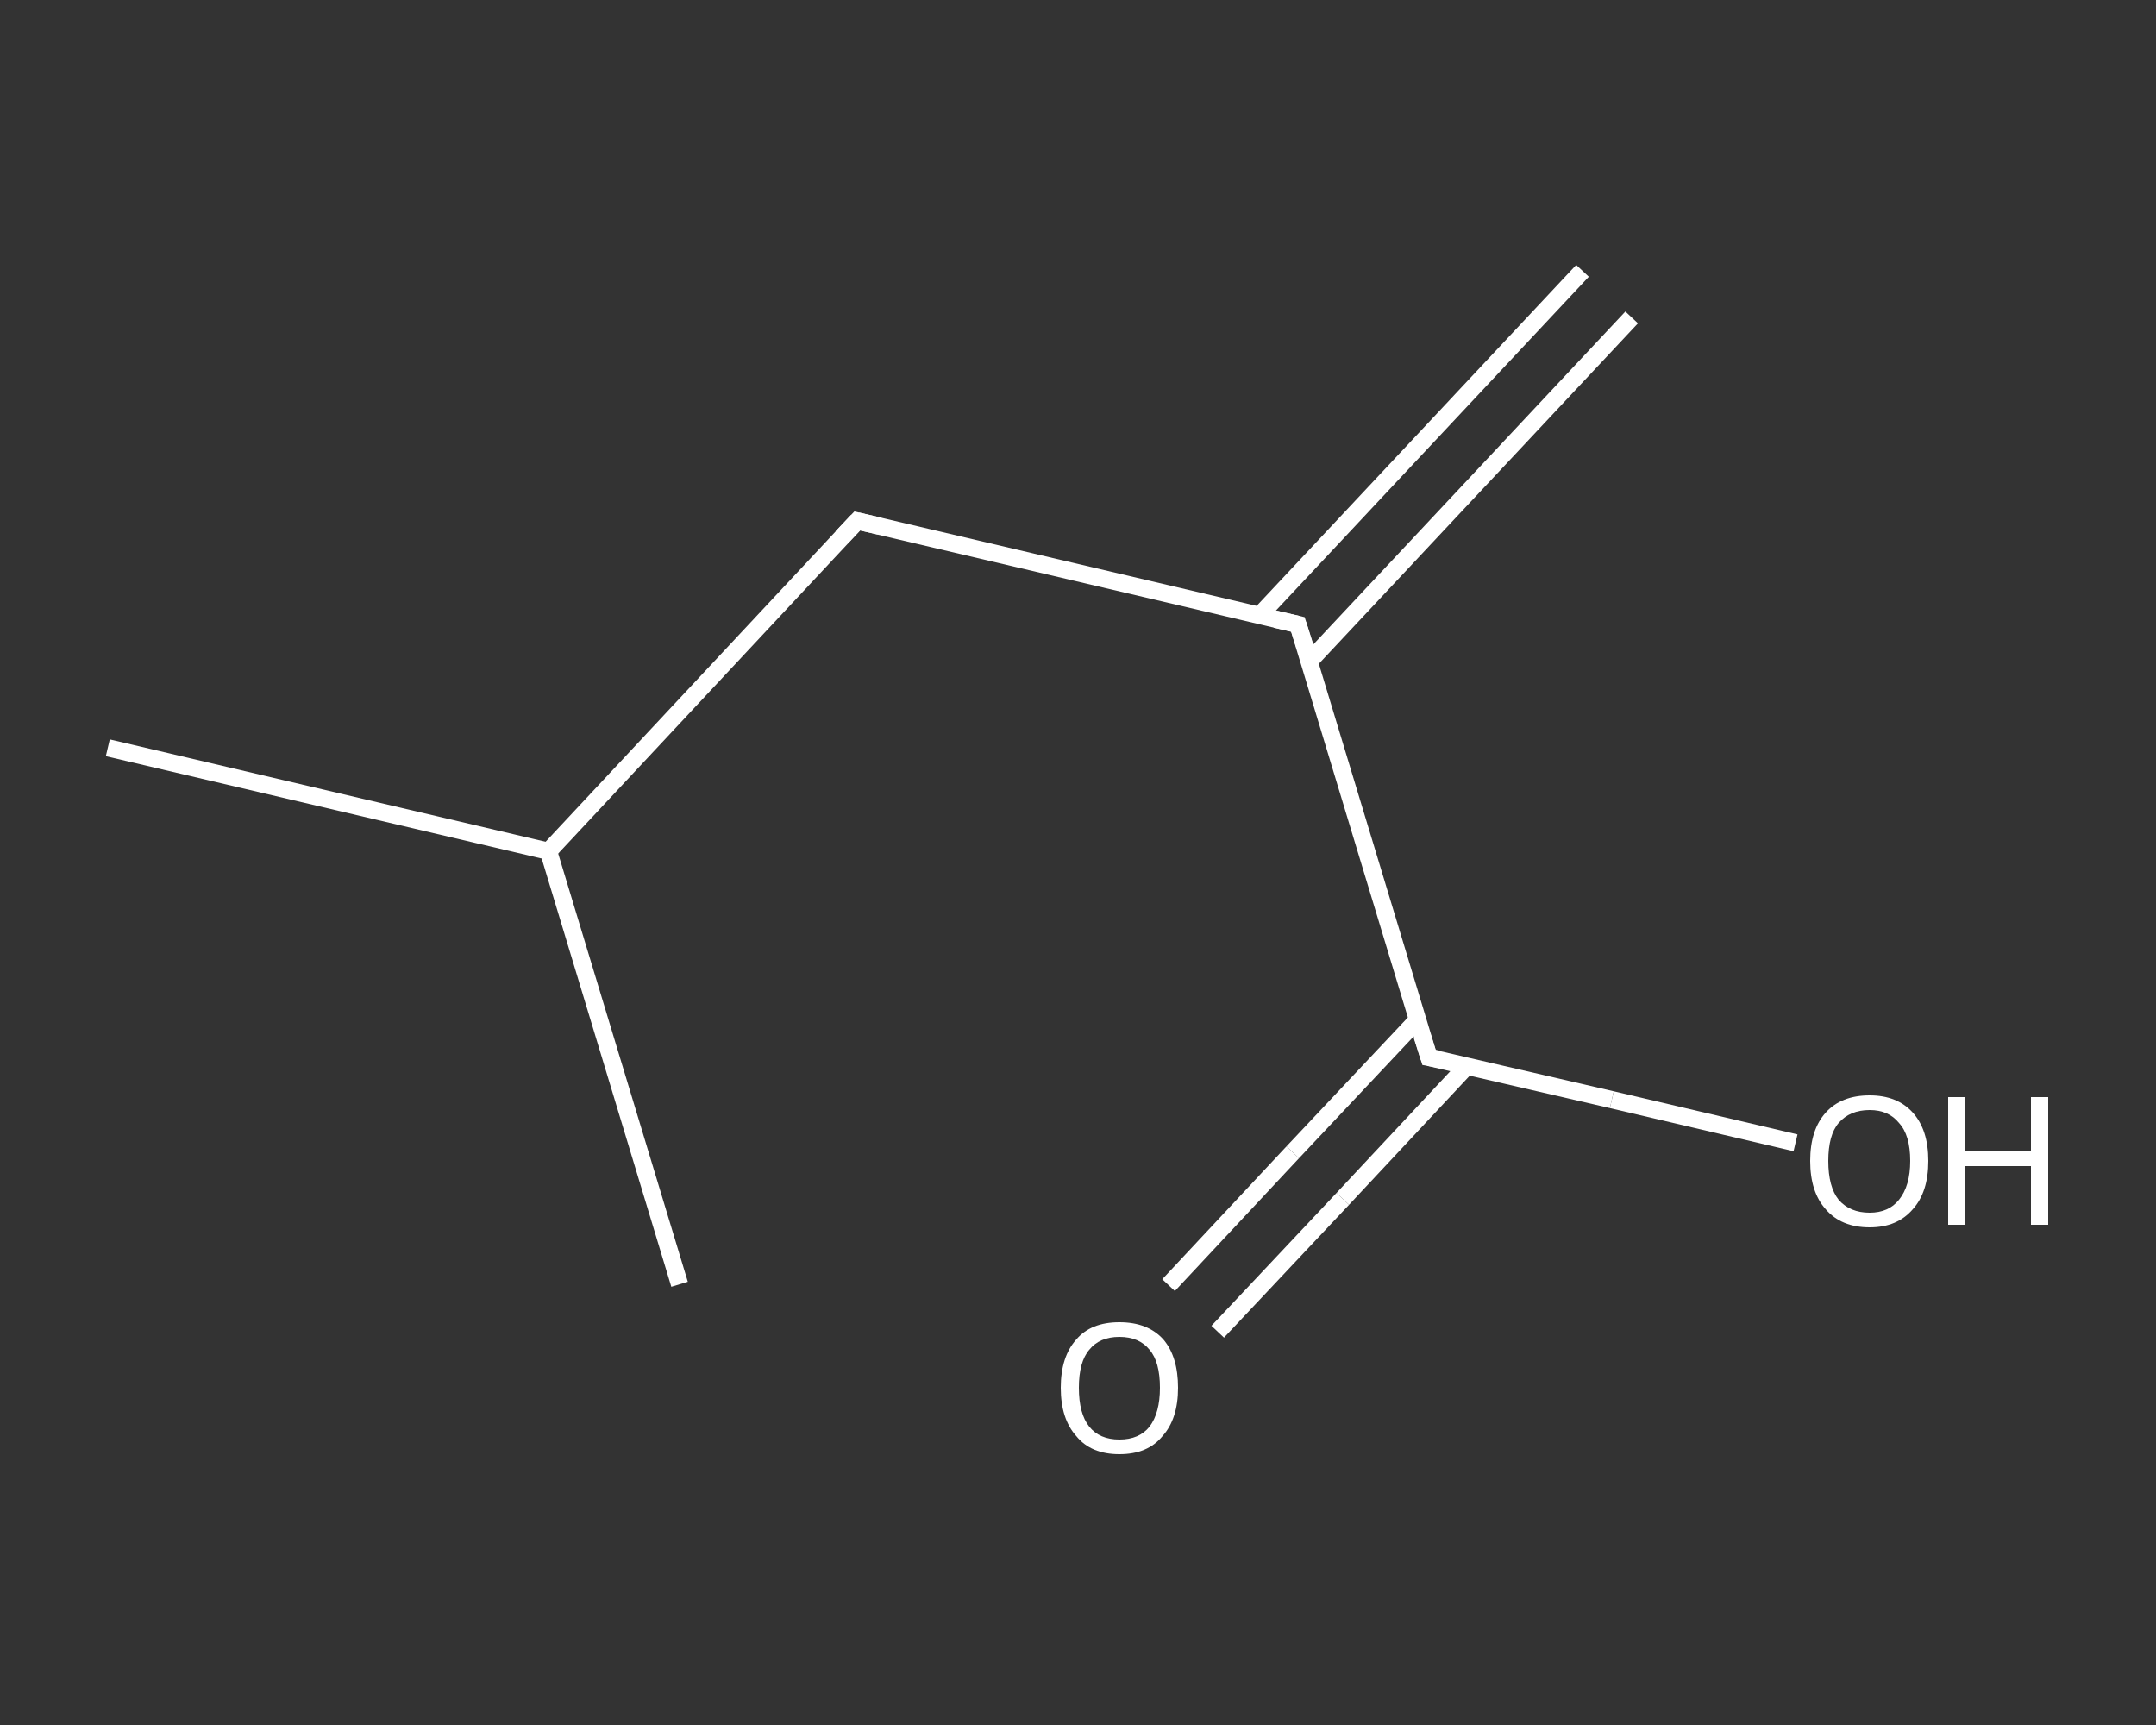 <?xml version='1.0' encoding='iso-8859-1'?>
<svg version='1.1' baseProfile='full'
              xmlns='http://www.w3.org/2000/svg'
                      xmlns:rdkit='http://www.rdkit.org/xml'
                      xmlns:xlink='http://www.w3.org/1999/xlink'
                  xml:space='preserve'
width='250px' height='200px' viewBox='0 0 250 200'>
<rect x="0" y="0" width="250" height="200" fill="#333333" stroke="none"/>
<!-- END OF HEADER -->
<rect style='opacity:1.0;fill:transparent;stroke:none' width='250.0' height='200.0' x='0.0' y='0.0'> </rect>
<path class='bond-0 atom-0 atom-1' d='M 189.2,36.8 L 151.8,76.7' style='fill:none;fill-rule:evenodd;stroke:#FFFFFF;stroke-width:2.0px;stroke-linecap:butt;stroke-linejoin:miter;stroke-opacity:1' />
<path class='bond-0 atom-0 atom-1' d='M 183.5,31.4 L 146.1,71.3' style='fill:none;fill-rule:evenodd;stroke:#FFFFFF;stroke-width:2.0px;stroke-linecap:butt;stroke-linejoin:miter;stroke-opacity:1' />
<path class='bond-1 atom-1 atom-2' d='M 150.5,72.4 L 99.4,60.4' style='fill:none;fill-rule:evenodd;stroke:#FFFFFF;stroke-width:2.0px;stroke-linecap:butt;stroke-linejoin:miter;stroke-opacity:1' />
<path class='bond-2 atom-2 atom-3' d='M 99.4,60.4 L 63.6,98.7' style='fill:none;fill-rule:evenodd;stroke:#FFFFFF;stroke-width:2.0px;stroke-linecap:butt;stroke-linejoin:miter;stroke-opacity:1' />
<path class='bond-3 atom-3 atom-4' d='M 63.6,98.7 L 12.5,86.7' style='fill:none;fill-rule:evenodd;stroke:#FFFFFF;stroke-width:2.0px;stroke-linecap:butt;stroke-linejoin:miter;stroke-opacity:1' />
<path class='bond-4 atom-3 atom-5' d='M 63.6,98.7 L 78.8,148.9' style='fill:none;fill-rule:evenodd;stroke:#FFFFFF;stroke-width:2.0px;stroke-linecap:butt;stroke-linejoin:miter;stroke-opacity:1' />
<path class='bond-5 atom-1 atom-6' d='M 150.5,72.4 L 165.7,122.6' style='fill:none;fill-rule:evenodd;stroke:#FFFFFF;stroke-width:2.0px;stroke-linecap:butt;stroke-linejoin:miter;stroke-opacity:1' />
<path class='bond-6 atom-6 atom-7' d='M 164.4,118.2 L 149.9,133.6' style='fill:none;fill-rule:evenodd;stroke:#FFFFFF;stroke-width:2.0px;stroke-linecap:butt;stroke-linejoin:miter;stroke-opacity:1' />
<path class='bond-6 atom-6 atom-7' d='M 149.9,133.6 L 135.5,149.0' style='fill:none;fill-rule:evenodd;stroke:#FFFFFF;stroke-width:2.0px;stroke-linecap:butt;stroke-linejoin:miter;stroke-opacity:1' />
<path class='bond-6 atom-6 atom-7' d='M 170.1,123.6 L 155.7,139.0' style='fill:none;fill-rule:evenodd;stroke:#FFFFFF;stroke-width:2.0px;stroke-linecap:butt;stroke-linejoin:miter;stroke-opacity:1' />
<path class='bond-6 atom-6 atom-7' d='M 155.7,139.0 L 141.2,154.4' style='fill:none;fill-rule:evenodd;stroke:#FFFFFF;stroke-width:2.0px;stroke-linecap:butt;stroke-linejoin:miter;stroke-opacity:1' />
<path class='bond-7 atom-6 atom-8' d='M 165.7,122.6 L 186.9,127.5' style='fill:none;fill-rule:evenodd;stroke:#FFFFFF;stroke-width:2.0px;stroke-linecap:butt;stroke-linejoin:miter;stroke-opacity:1' />
<path class='bond-7 atom-6 atom-8' d='M 186.9,127.5 L 208.2,132.5' style='fill:none;fill-rule:evenodd;stroke:#FFFFFF;stroke-width:2.0px;stroke-linecap:butt;stroke-linejoin:miter;stroke-opacity:1' />
<path d='M 147.9,71.8 L 150.5,72.4 L 151.3,74.9' style='fill:none;stroke:#FFFFFF;stroke-width:2.0px;stroke-linecap:butt;stroke-linejoin:miter;stroke-opacity:1;' />
<path d='M 102.0,61.0 L 99.4,60.4 L 97.6,62.3' style='fill:none;stroke:#FFFFFF;stroke-width:2.0px;stroke-linecap:butt;stroke-linejoin:miter;stroke-opacity:1;' />
<path d='M 164.9,120.1 L 165.7,122.6 L 166.8,122.8' style='fill:none;stroke:#FFFFFF;stroke-width:2.0px;stroke-linecap:butt;stroke-linejoin:miter;stroke-opacity:1;' />
<path class='atom-7' d='M 123.0 160.9
Q 123.0 157.3, 124.8 155.3
Q 126.5 153.3, 129.8 153.3
Q 133.1 153.3, 134.9 155.3
Q 136.6 157.3, 136.6 160.9
Q 136.6 164.5, 134.8 166.5
Q 133.1 168.6, 129.8 168.6
Q 126.5 168.6, 124.8 166.5
Q 123.0 164.5, 123.0 160.9
M 129.8 166.9
Q 132.1 166.9, 133.3 165.4
Q 134.5 163.8, 134.5 160.9
Q 134.5 157.9, 133.3 156.5
Q 132.1 155.0, 129.8 155.0
Q 127.5 155.0, 126.3 156.5
Q 125.1 157.9, 125.1 160.9
Q 125.1 163.9, 126.3 165.4
Q 127.5 166.9, 129.8 166.9
' fill='#FFFFFF'/>
<path class='atom-8' d='M 209.9 134.6
Q 209.9 131.0, 211.7 129.0
Q 213.5 127.0, 216.8 127.0
Q 220.0 127.0, 221.8 129.0
Q 223.6 131.0, 223.6 134.6
Q 223.6 138.2, 221.8 140.2
Q 220.0 142.3, 216.8 142.3
Q 213.5 142.3, 211.7 140.2
Q 209.9 138.2, 209.9 134.6
M 216.8 140.6
Q 219.0 140.6, 220.2 139.1
Q 221.5 137.5, 221.5 134.6
Q 221.5 131.6, 220.2 130.2
Q 219.0 128.7, 216.8 128.7
Q 214.5 128.7, 213.2 130.2
Q 212.0 131.6, 212.0 134.6
Q 212.0 137.6, 213.2 139.1
Q 214.5 140.6, 216.8 140.6
' fill='#FFFFFF'/>
<path class='atom-8' d='M 225.9 127.2
L 227.9 127.2
L 227.9 133.5
L 235.5 133.5
L 235.5 127.2
L 237.5 127.2
L 237.5 142.0
L 235.5 142.0
L 235.5 135.2
L 227.9 135.2
L 227.9 142.0
L 225.9 142.0
L 225.9 127.2
' fill='#FFFFFF'/>
</svg>
